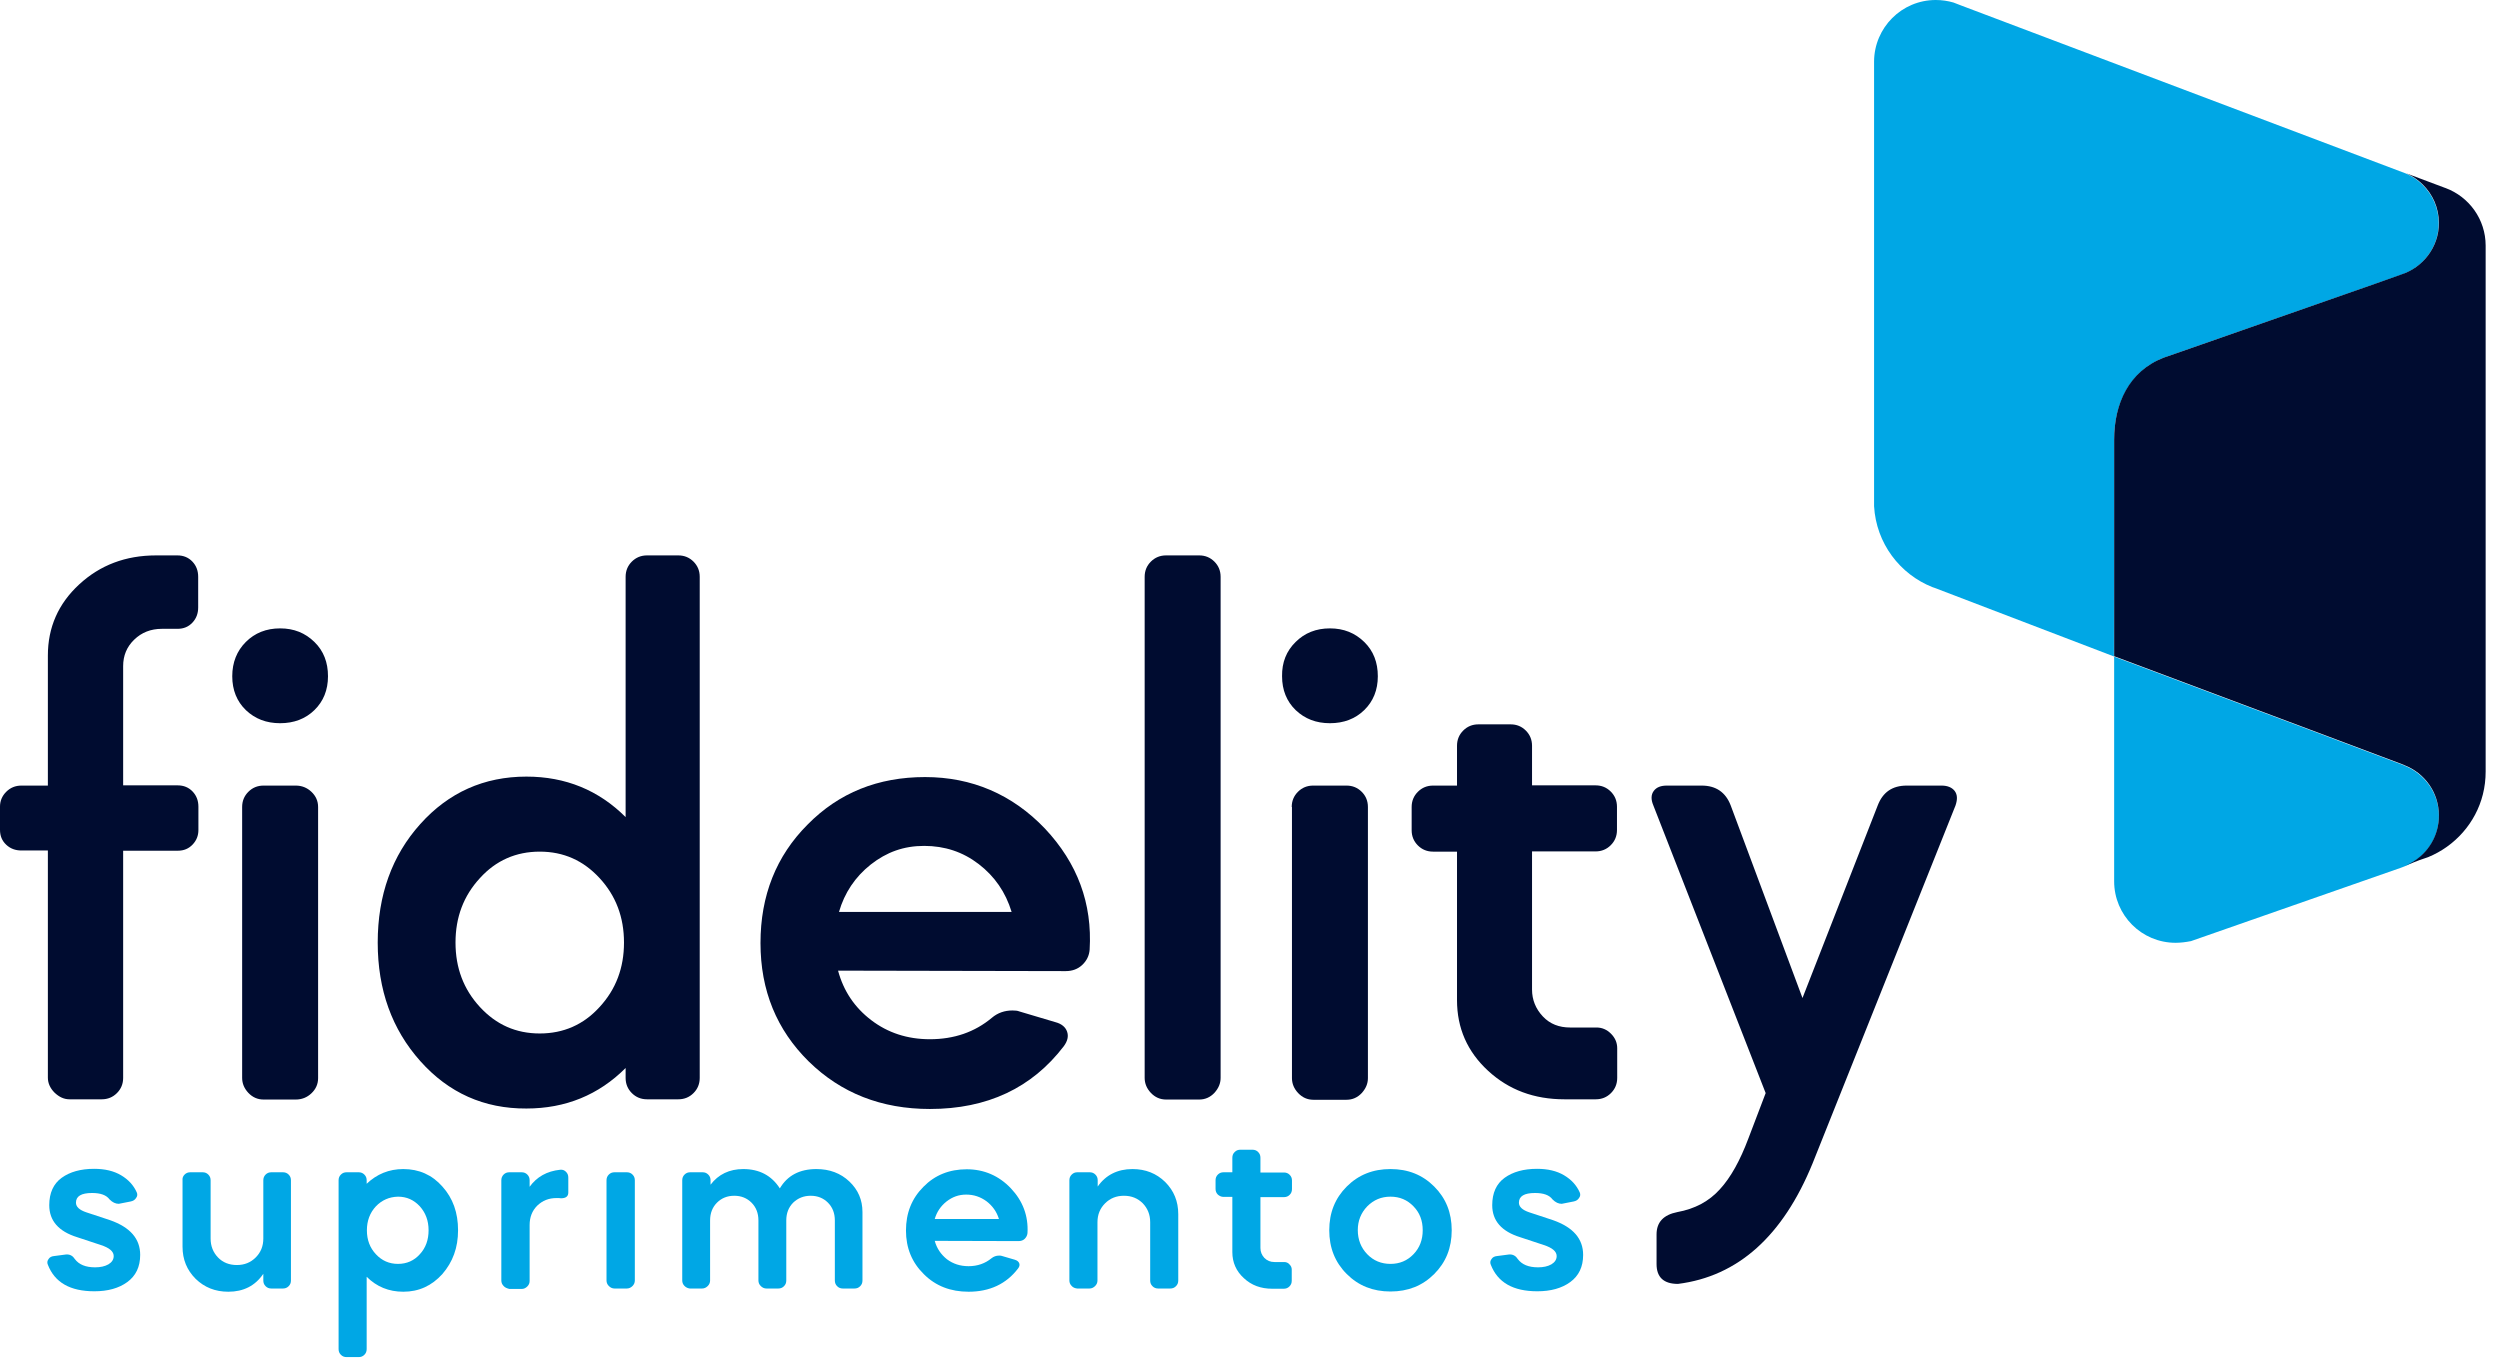 <svg xmlns="http://www.w3.org/2000/svg" width="162" height="88" viewBox="0 0 162 88" fill="none"><g clip-path="url(#clip0_2078_3603)"><path d="M136.982 42.538L125.363 38.094L125.229 38.049C123.111 37.214 121.575 35.2 121.44 32.799V3.982C121.455 1.79 123.23 0 125.438 0C125.84 0 126.228 0.06 126.586 0.164L127.049 0.343L155.91 11.246C156.312 11.425 156.67 11.664 156.969 11.962C157.625 12.603 158.028 13.483 158.028 14.468C158.028 16.034 157.013 17.272 155.746 17.749L154.135 18.316L141.844 22.611L140.174 23.193C137.967 24.073 136.997 26.191 136.997 28.488L136.982 42.538Z" fill="#00A7E5"></path><path d="M140.979 61.093C138.772 61.093 136.997 59.303 136.997 57.111V42.553L149.735 47.326L155.731 49.578L155.79 49.608C157.103 50.115 158.042 51.383 158.042 52.875C158.042 54.187 157.327 55.321 156.253 55.932C156.104 56.022 155.939 56.096 155.775 56.156C155.716 56.186 155.641 56.201 155.581 56.23L142.605 60.765L141.964 60.989H141.949C141.651 61.048 141.308 61.093 140.979 61.093Z" fill="#00A7E5"></path><path d="M155.775 56.126C155.939 56.066 156.089 55.992 156.253 55.902C157.327 55.306 158.042 54.157 158.042 52.845C158.042 51.353 157.118 50.085 155.79 49.578L155.731 49.548L149.735 47.296L136.997 42.523V28.488C136.997 26.176 137.937 24.058 140.204 23.178L141.874 22.597L153.941 18.376L155.581 17.794C156.998 17.346 158.042 16.019 158.042 14.453C158.042 13.469 157.64 12.588 156.984 11.947C156.685 11.649 156.327 11.41 155.925 11.231L158.43 12.171L158.475 12.186C159.996 12.752 161.07 14.214 161.07 15.915V49.996C161.07 50.503 161.011 50.995 160.891 51.472C160.429 53.322 159.087 54.828 157.341 55.544L156.775 55.738L155.775 56.126Z" fill="#000C30"></path><g clip-path="url(#clip1_2078_3603)"><path d="M0.403 51.309C0.671 51.04 0.999 50.906 1.387 50.906H3.102V42.479C3.102 40.659 3.774 39.123 5.131 37.87C6.488 36.617 8.144 35.99 10.113 35.99H11.5C11.887 35.99 12.216 36.125 12.469 36.393C12.723 36.662 12.842 36.99 12.842 37.378V39.361C12.842 39.749 12.723 40.077 12.469 40.346C12.216 40.614 11.902 40.748 11.5 40.748H10.485C9.769 40.748 9.173 40.987 8.696 41.45C8.218 41.912 7.98 42.479 7.98 43.165V50.891H11.515C11.902 50.891 12.23 51.025 12.484 51.294C12.738 51.562 12.857 51.89 12.857 52.278V53.784C12.857 54.142 12.738 54.456 12.484 54.724C12.23 54.992 11.917 55.127 11.515 55.127H7.98V69.848C7.98 70.236 7.845 70.564 7.577 70.832C7.308 71.101 6.98 71.235 6.593 71.235H4.504C4.146 71.235 3.833 71.086 3.535 70.803C3.252 70.519 3.102 70.191 3.102 69.833V55.112H1.387C0.999 55.112 0.671 54.992 0.403 54.739C0.134 54.485 0 54.172 0 53.77V52.263C0 51.905 0.134 51.577 0.403 51.309ZM15.93 41.599C16.511 41.017 17.257 40.719 18.152 40.719C19.047 40.719 19.778 41.017 20.374 41.599C20.971 42.18 21.254 42.926 21.254 43.821C21.254 44.716 20.956 45.447 20.374 46.014C19.793 46.58 19.047 46.864 18.152 46.864C17.257 46.864 16.526 46.58 15.93 46.014C15.348 45.447 15.05 44.716 15.05 43.821C15.05 42.926 15.348 42.18 15.93 41.599ZM15.691 52.293C15.691 51.905 15.825 51.577 16.094 51.309C16.362 51.04 16.69 50.906 17.078 50.906H19.166C19.554 50.906 19.897 51.04 20.18 51.309C20.464 51.577 20.613 51.905 20.613 52.293V69.863C20.613 70.251 20.464 70.579 20.18 70.847C19.897 71.116 19.554 71.25 19.166 71.25H17.078C16.69 71.25 16.362 71.101 16.094 70.818C15.825 70.534 15.691 70.206 15.691 69.848V52.293Z" fill="#000C30"></path><path d="M27.235 68.759C25.401 66.701 24.476 64.15 24.476 61.078C24.476 58.005 25.401 55.44 27.235 53.397C29.07 51.353 31.367 50.324 34.111 50.324C36.647 50.324 38.794 51.204 40.54 52.949V37.378C40.54 36.99 40.674 36.662 40.942 36.393C41.211 36.125 41.539 35.99 41.927 35.99H43.955C44.343 35.99 44.671 36.125 44.94 36.393C45.208 36.662 45.342 36.99 45.342 37.378V69.848C45.342 70.236 45.208 70.564 44.94 70.832C44.671 71.101 44.343 71.235 43.955 71.235H41.927C41.539 71.235 41.211 71.101 40.942 70.832C40.674 70.564 40.54 70.236 40.54 69.848V69.207C38.794 70.952 36.647 71.832 34.111 71.832C31.367 71.847 29.07 70.818 27.235 68.759ZM31.098 56.902C30.039 58.05 29.517 59.437 29.517 61.078C29.517 62.719 30.039 64.106 31.098 65.254C32.157 66.403 33.44 66.969 34.976 66.969C36.512 66.969 37.81 66.403 38.854 65.254C39.913 64.106 40.435 62.719 40.435 61.078C40.435 59.437 39.913 58.05 38.854 56.902C37.795 55.753 36.512 55.186 34.976 55.186C33.44 55.186 32.142 55.753 31.098 56.902Z" fill="#000C30"></path><path d="M54.306 62.898C54.664 64.225 55.38 65.284 56.454 66.104C57.528 66.925 58.796 67.342 60.258 67.342C61.824 67.342 63.166 66.88 64.27 65.955C64.658 65.627 65.105 65.478 65.612 65.478C65.791 65.478 65.94 65.493 66.045 65.538L68.401 66.239C68.789 66.343 69.043 66.552 69.147 66.85C69.252 67.148 69.177 67.462 68.938 67.79C66.865 70.504 63.972 71.862 60.258 71.862C57.111 71.862 54.5 70.832 52.412 68.789C50.324 66.731 49.28 64.18 49.28 61.108C49.28 58.035 50.294 55.47 52.338 53.426C54.366 51.368 56.902 50.354 59.944 50.354C62.972 50.354 65.597 51.472 67.715 53.695C69.818 55.932 70.788 58.542 70.609 61.54C70.579 61.928 70.415 62.256 70.132 62.525C69.848 62.793 69.49 62.928 69.058 62.928L54.306 62.898ZM63.42 55.992C62.391 55.201 61.212 54.814 59.885 54.814C58.557 54.814 57.454 55.216 56.424 56.022C55.41 56.827 54.724 57.856 54.366 59.094H65.553C65.165 57.812 64.449 56.782 63.42 55.992Z" fill="#000C30"></path><path d="M74.174 37.378C74.174 36.99 74.308 36.662 74.576 36.393C74.845 36.125 75.173 35.99 75.561 35.99H77.709C78.096 35.99 78.425 36.125 78.693 36.393C78.962 36.662 79.096 36.99 79.096 37.378V69.848C79.096 70.206 78.962 70.519 78.693 70.818C78.425 71.101 78.096 71.25 77.709 71.25H75.561C75.173 71.25 74.845 71.101 74.576 70.818C74.308 70.534 74.174 70.206 74.174 69.848V37.378Z" fill="#000C30"></path><path d="M83.958 41.599C84.54 41.017 85.285 40.719 86.18 40.719C87.075 40.719 87.806 41.017 88.403 41.599C88.999 42.18 89.283 42.926 89.283 43.821C89.283 44.716 88.984 45.447 88.403 46.014C87.821 46.58 87.075 46.864 86.18 46.864C85.285 46.864 84.555 46.58 83.958 46.014C83.376 45.447 83.078 44.716 83.078 43.821C83.063 42.926 83.361 42.18 83.958 41.599ZM83.704 52.293C83.704 51.905 83.839 51.577 84.107 51.309C84.376 51.04 84.704 50.906 85.091 50.906H87.254C87.642 50.906 87.97 51.04 88.239 51.309C88.507 51.577 88.641 51.905 88.641 52.293V69.863C88.641 70.221 88.507 70.534 88.239 70.832C87.97 71.116 87.642 71.265 87.254 71.265H85.106C84.719 71.265 84.391 71.116 84.122 70.832C83.853 70.549 83.719 70.221 83.719 69.863V52.293H83.704Z" fill="#000C30"></path><path d="M91.878 54.784C91.61 54.515 91.475 54.187 91.475 53.799V52.293C91.475 51.905 91.61 51.577 91.878 51.309C92.147 51.04 92.475 50.906 92.862 50.906H94.414V48.325C94.414 47.938 94.548 47.609 94.816 47.341C95.085 47.072 95.413 46.938 95.801 46.938H97.889C98.277 46.938 98.605 47.072 98.873 47.341C99.142 47.609 99.276 47.938 99.276 48.325V50.891H103.393C103.78 50.891 104.109 51.025 104.377 51.294C104.646 51.562 104.78 51.89 104.78 52.278V53.784C104.78 54.172 104.646 54.5 104.377 54.769C104.109 55.037 103.78 55.172 103.393 55.172H99.276V64.121C99.276 64.792 99.515 65.374 99.977 65.866C100.439 66.358 101.036 66.582 101.737 66.582H103.452C103.81 66.582 104.123 66.716 104.392 66.984C104.66 67.253 104.795 67.566 104.795 67.924V69.848C104.795 70.236 104.66 70.564 104.392 70.832C104.123 71.101 103.795 71.235 103.408 71.235H101.379C99.41 71.235 97.77 70.624 96.427 69.386C95.085 68.148 94.414 66.626 94.414 64.807V55.186H92.862C92.475 55.186 92.147 55.052 91.878 54.784Z" fill="#000C30"></path><path d="M107.166 51.249C107.345 51.01 107.628 50.906 108.016 50.906H110.268C111.193 50.906 111.82 51.338 112.148 52.188L116.801 64.672L121.678 52.188C122.007 51.338 122.618 50.906 123.558 50.906H125.81C126.198 50.906 126.481 51.025 126.66 51.249C126.839 51.487 126.854 51.786 126.72 52.188L117.457 75.382C115.533 80.095 112.625 82.705 108.732 83.197C107.807 83.197 107.345 82.765 107.345 81.915V79.99C107.345 79.2 107.792 78.723 108.687 78.544C109.836 78.335 110.746 77.843 111.447 77.067C112.148 76.306 112.759 75.203 113.296 73.771L114.415 70.832L107.136 52.188C106.972 51.801 106.987 51.487 107.166 51.249Z" fill="#000C30"></path></g><g clip-path="url(#clip2_2078_3603)"><path d="M7.697 78.007C7.488 78.007 7.294 77.917 7.1 77.723C6.891 77.44 6.518 77.306 5.966 77.306C5.265 77.306 4.922 77.515 4.922 77.932C4.922 78.201 5.146 78.409 5.594 78.559L7.13 79.066C8.442 79.528 9.084 80.274 9.084 81.318C9.084 82.094 8.8 82.675 8.248 83.078C7.697 83.481 6.981 83.675 6.116 83.675C4.549 83.675 3.55 83.108 3.103 81.959C3.043 81.825 3.058 81.706 3.147 81.586C3.222 81.467 3.341 81.407 3.505 81.392L4.296 81.288H4.341C4.549 81.288 4.728 81.392 4.848 81.586C5.116 81.944 5.549 82.123 6.16 82.123C6.503 82.123 6.787 82.064 7.025 81.93C7.249 81.795 7.368 81.616 7.368 81.392C7.368 81.094 7.085 80.856 6.533 80.677L4.997 80.169C3.804 79.797 3.192 79.111 3.192 78.096C3.192 77.306 3.461 76.709 3.998 76.321C4.535 75.934 5.236 75.74 6.101 75.74C6.787 75.74 7.368 75.874 7.846 76.157C8.323 76.441 8.651 76.799 8.86 77.261C8.92 77.395 8.905 77.515 8.815 77.634C8.741 77.753 8.621 77.828 8.457 77.858L7.697 78.007Z" fill="#00A7E5"></path><path d="M11.962 76.112C12.067 76.008 12.186 75.963 12.335 75.963H13.126C13.275 75.963 13.394 76.008 13.498 76.112C13.603 76.217 13.648 76.336 13.648 76.485V80.259C13.648 80.751 13.812 81.154 14.125 81.482C14.438 81.81 14.856 81.974 15.348 81.974C15.84 81.974 16.243 81.81 16.571 81.482C16.899 81.154 17.063 80.751 17.063 80.259V76.485C17.063 76.336 17.108 76.217 17.212 76.112C17.317 76.008 17.436 75.963 17.585 75.963H18.331C18.48 75.963 18.599 76.008 18.704 76.112C18.808 76.217 18.853 76.336 18.853 76.485V82.974C18.853 83.123 18.808 83.242 18.704 83.346C18.599 83.451 18.48 83.496 18.331 83.496H17.585C17.436 83.496 17.317 83.451 17.212 83.346C17.108 83.242 17.063 83.123 17.063 82.974V82.541C16.541 83.317 15.78 83.704 14.796 83.704C13.946 83.704 13.245 83.421 12.678 82.869C12.111 82.302 11.828 81.616 11.828 80.781V76.485C11.813 76.336 11.858 76.217 11.962 76.112Z" fill="#00A7E5"></path><path d="M22.09 76.113C22.194 76.008 22.313 75.963 22.463 75.963H23.238C23.387 75.963 23.507 76.008 23.611 76.113C23.715 76.217 23.76 76.336 23.76 76.485V76.709C24.416 76.083 25.207 75.755 26.132 75.755C27.146 75.755 27.996 76.127 28.667 76.888C29.353 77.649 29.682 78.588 29.682 79.722C29.682 80.856 29.338 81.78 28.667 82.556C27.981 83.317 27.146 83.704 26.132 83.704C25.192 83.704 24.402 83.376 23.76 82.735V87.418C23.76 87.567 23.715 87.687 23.611 87.791C23.507 87.896 23.387 87.94 23.238 87.94H22.463C22.313 87.94 22.194 87.896 22.09 87.791C21.985 87.687 21.941 87.567 21.941 87.418V76.485C21.941 76.336 21.985 76.217 22.09 76.113ZM24.357 78.171C23.969 78.588 23.775 79.111 23.775 79.722C23.775 80.349 23.969 80.856 24.357 81.273C24.745 81.691 25.222 81.9 25.789 81.9C26.355 81.9 26.833 81.691 27.206 81.273C27.593 80.856 27.772 80.334 27.772 79.722C27.772 79.096 27.578 78.588 27.206 78.171C26.818 77.753 26.355 77.544 25.789 77.544C25.222 77.559 24.745 77.768 24.357 78.171Z" fill="#00A7E5"></path><path d="M32.635 83.332C32.531 83.227 32.486 83.108 32.486 82.974V76.485C32.486 76.336 32.531 76.217 32.635 76.112C32.739 76.008 32.859 75.963 33.008 75.963H33.798C33.947 75.963 34.067 76.008 34.171 76.112C34.276 76.217 34.32 76.336 34.32 76.485V76.903C34.783 76.262 35.439 75.889 36.304 75.799C36.453 75.784 36.573 75.829 36.677 75.934C36.781 76.038 36.826 76.157 36.826 76.306V77.276C36.826 77.529 36.662 77.649 36.349 77.649C36.289 77.634 36.185 77.634 36.066 77.634C35.558 77.634 35.156 77.798 34.813 78.126C34.484 78.454 34.32 78.872 34.32 79.379V83.003C34.32 83.138 34.276 83.257 34.171 83.361C34.067 83.466 33.947 83.525 33.798 83.525H33.008C32.844 83.481 32.724 83.436 32.635 83.332Z" fill="#00A7E5"></path><path d="M39.302 76.485C39.302 76.336 39.347 76.217 39.451 76.112C39.556 76.008 39.675 75.963 39.824 75.963H40.614C40.764 75.963 40.883 76.008 40.987 76.112C41.092 76.217 41.137 76.336 41.137 76.485V82.974C41.137 83.108 41.092 83.227 40.987 83.332C40.883 83.436 40.764 83.496 40.614 83.496H39.824C39.675 83.496 39.556 83.436 39.451 83.332C39.347 83.227 39.302 83.108 39.302 82.974V76.485Z" fill="#00A7E5"></path><path d="M44.358 83.332C44.254 83.227 44.209 83.108 44.209 82.974V76.485C44.209 76.336 44.254 76.217 44.358 76.113C44.463 76.008 44.582 75.963 44.731 75.963H45.522C45.671 75.963 45.79 76.008 45.895 76.113C45.999 76.217 46.044 76.336 46.044 76.485V76.769C46.551 76.098 47.267 75.755 48.162 75.755C49.206 75.755 49.996 76.172 50.533 77.007C51.025 76.172 51.816 75.755 52.905 75.755C53.755 75.755 54.471 76.023 55.038 76.56C55.604 77.097 55.888 77.753 55.888 78.544V82.974C55.888 83.123 55.843 83.242 55.739 83.346C55.634 83.451 55.515 83.496 55.366 83.496H54.62C54.471 83.496 54.352 83.451 54.247 83.346C54.143 83.242 54.098 83.123 54.098 82.974V79.081C54.098 78.618 53.949 78.231 53.651 77.932C53.352 77.634 52.979 77.485 52.532 77.485C52.084 77.485 51.712 77.634 51.398 77.932C51.1 78.231 50.951 78.618 50.951 79.081V82.974C50.951 83.123 50.906 83.242 50.802 83.346C50.697 83.451 50.578 83.496 50.429 83.496H49.668C49.519 83.496 49.4 83.436 49.295 83.332C49.191 83.227 49.146 83.108 49.146 82.974V79.081C49.146 78.618 48.997 78.231 48.699 77.932C48.4 77.634 48.027 77.485 47.58 77.485C47.133 77.485 46.76 77.634 46.461 77.932C46.163 78.231 46.014 78.618 46.014 79.081V82.974C46.014 83.108 45.969 83.227 45.865 83.332C45.76 83.436 45.641 83.496 45.492 83.496H44.701C44.582 83.481 44.463 83.436 44.358 83.332Z" fill="#00A7E5"></path><path d="M60.571 80.408C60.705 80.9 60.974 81.288 61.362 81.601C61.764 81.9 62.227 82.049 62.764 82.049C63.345 82.049 63.837 81.87 64.24 81.542C64.389 81.422 64.553 81.363 64.732 81.363C64.792 81.363 64.852 81.363 64.897 81.378L65.762 81.631C65.911 81.676 66 81.751 66.045 81.855C66.09 81.974 66.06 82.079 65.97 82.198C65.21 83.197 64.136 83.704 62.764 83.704C61.6 83.704 60.631 83.332 59.87 82.571C59.094 81.81 58.707 80.871 58.707 79.737C58.707 78.603 59.08 77.664 59.84 76.903C60.586 76.142 61.526 75.769 62.644 75.769C63.763 75.769 64.732 76.187 65.508 77.007C66.284 77.828 66.642 78.797 66.582 79.901C66.567 80.05 66.507 80.169 66.403 80.274C66.299 80.378 66.164 80.423 66 80.423L60.571 80.408ZM63.927 77.843C63.539 77.559 63.107 77.41 62.614 77.41C62.122 77.41 61.719 77.559 61.332 77.858C60.959 78.156 60.705 78.529 60.571 78.991H64.732C64.583 78.514 64.315 78.141 63.927 77.843Z" fill="#00A7E5"></path><path d="M69.446 83.332C69.341 83.227 69.296 83.108 69.296 82.974V76.485C69.296 76.336 69.341 76.217 69.446 76.113C69.55 76.008 69.669 75.963 69.819 75.963H70.609C70.758 75.963 70.877 76.008 70.982 76.113C71.086 76.217 71.131 76.336 71.131 76.485V76.888C71.653 76.142 72.414 75.755 73.383 75.755C74.234 75.755 74.934 76.038 75.501 76.59C76.068 77.157 76.351 77.843 76.351 78.678V82.974C76.351 83.123 76.307 83.242 76.202 83.346C76.098 83.451 75.978 83.496 75.829 83.496H75.054C74.905 83.496 74.785 83.451 74.681 83.346C74.576 83.242 74.532 83.123 74.532 82.974V79.2C74.532 78.708 74.368 78.305 74.055 77.977C73.726 77.649 73.324 77.485 72.831 77.485C72.339 77.485 71.936 77.649 71.608 77.977C71.28 78.305 71.116 78.708 71.116 79.2V82.974C71.116 83.108 71.071 83.227 70.967 83.332C70.863 83.436 70.743 83.496 70.594 83.496H69.804C69.669 83.481 69.535 83.436 69.446 83.332Z" fill="#00A7E5"></path><path d="M78.917 77.41C78.812 77.306 78.768 77.186 78.768 77.037V76.485C78.768 76.336 78.812 76.217 78.917 76.112C79.021 76.008 79.141 75.963 79.29 75.963H79.856V75.024C79.856 74.875 79.901 74.755 80.006 74.651C80.11 74.546 80.229 74.502 80.379 74.502H81.154C81.303 74.502 81.423 74.546 81.527 74.651C81.631 74.755 81.676 74.875 81.676 75.024V75.978H83.198C83.347 75.978 83.466 76.023 83.57 76.127C83.675 76.232 83.72 76.351 83.72 76.5V77.052C83.72 77.201 83.675 77.321 83.57 77.425C83.466 77.529 83.347 77.574 83.198 77.574H81.676V80.871C81.676 81.124 81.766 81.333 81.93 81.512C82.109 81.691 82.317 81.78 82.586 81.78H83.213C83.347 81.78 83.466 81.825 83.555 81.93C83.66 82.034 83.705 82.138 83.705 82.272V82.989C83.705 83.138 83.66 83.257 83.555 83.361C83.451 83.466 83.332 83.51 83.183 83.51H82.437C81.706 83.51 81.094 83.287 80.602 82.824C80.11 82.377 79.856 81.81 79.856 81.139V77.559H79.29C79.141 77.559 79.021 77.5 78.917 77.41Z" fill="#00A7E5"></path><path d="M87.269 76.888C88.03 76.127 88.97 75.755 90.103 75.755C91.237 75.755 92.177 76.127 92.937 76.888C93.698 77.649 94.071 78.588 94.071 79.722C94.071 80.856 93.698 81.795 92.937 82.556C92.177 83.317 91.237 83.689 90.103 83.689C88.97 83.689 88.03 83.317 87.269 82.556C86.509 81.795 86.136 80.856 86.136 79.722C86.136 78.588 86.509 77.649 87.269 76.888ZM88.597 81.273C89 81.691 89.507 81.9 90.103 81.9C90.7 81.9 91.192 81.691 91.595 81.273C91.998 80.856 92.192 80.334 92.192 79.722C92.192 79.096 91.998 78.588 91.595 78.171C91.192 77.753 90.7 77.544 90.103 77.544C89.507 77.544 89.014 77.753 88.597 78.171C88.194 78.588 87.985 79.111 87.985 79.707C87.985 80.334 88.194 80.856 88.597 81.273Z" fill="#00A7E5"></path><path d="M101.2 78.007C100.992 78.007 100.798 77.917 100.604 77.723C100.395 77.44 100.022 77.306 99.47 77.306C98.769 77.306 98.426 77.515 98.426 77.932C98.426 78.201 98.65 78.409 99.097 78.559L100.634 79.066C101.946 79.528 102.587 80.274 102.587 81.318C102.587 82.094 102.304 82.675 101.752 83.078C101.2 83.481 100.484 83.675 99.619 83.675C98.053 83.675 97.054 83.108 96.606 81.959C96.547 81.825 96.562 81.706 96.651 81.586C96.726 81.467 96.845 81.407 97.009 81.392L97.8 81.288H97.844C98.053 81.288 98.232 81.392 98.352 81.586C98.62 81.944 99.053 82.123 99.664 82.123C100.007 82.123 100.291 82.064 100.529 81.93C100.753 81.795 100.872 81.616 100.872 81.392C100.872 81.094 100.589 80.856 100.037 80.677L98.501 80.169C97.308 79.797 96.696 79.111 96.696 78.096C96.696 77.306 96.964 76.709 97.501 76.321C98.038 75.934 98.739 75.74 99.604 75.74C100.291 75.74 100.872 75.874 101.35 76.157C101.827 76.441 102.155 76.799 102.364 77.261C102.423 77.395 102.409 77.515 102.319 77.634C102.244 77.753 102.125 77.828 101.961 77.858L101.2 78.007Z" fill="#00A7E5"></path></g></g><defs><clipPath id="clip0_2078_3603"><rect width="161.085" height="88" fill="white"></rect></clipPath><clipPath id="clip1_2078_3603"><rect width="126.809" height="47.207" fill="white" transform="translate(0 35.99)"></rect></clipPath><clipPath id="clip2_2078_3603"><rect width="99.52" height="13.439" fill="white" transform="translate(3.067 74.502)"></rect></clipPath></defs></svg>
